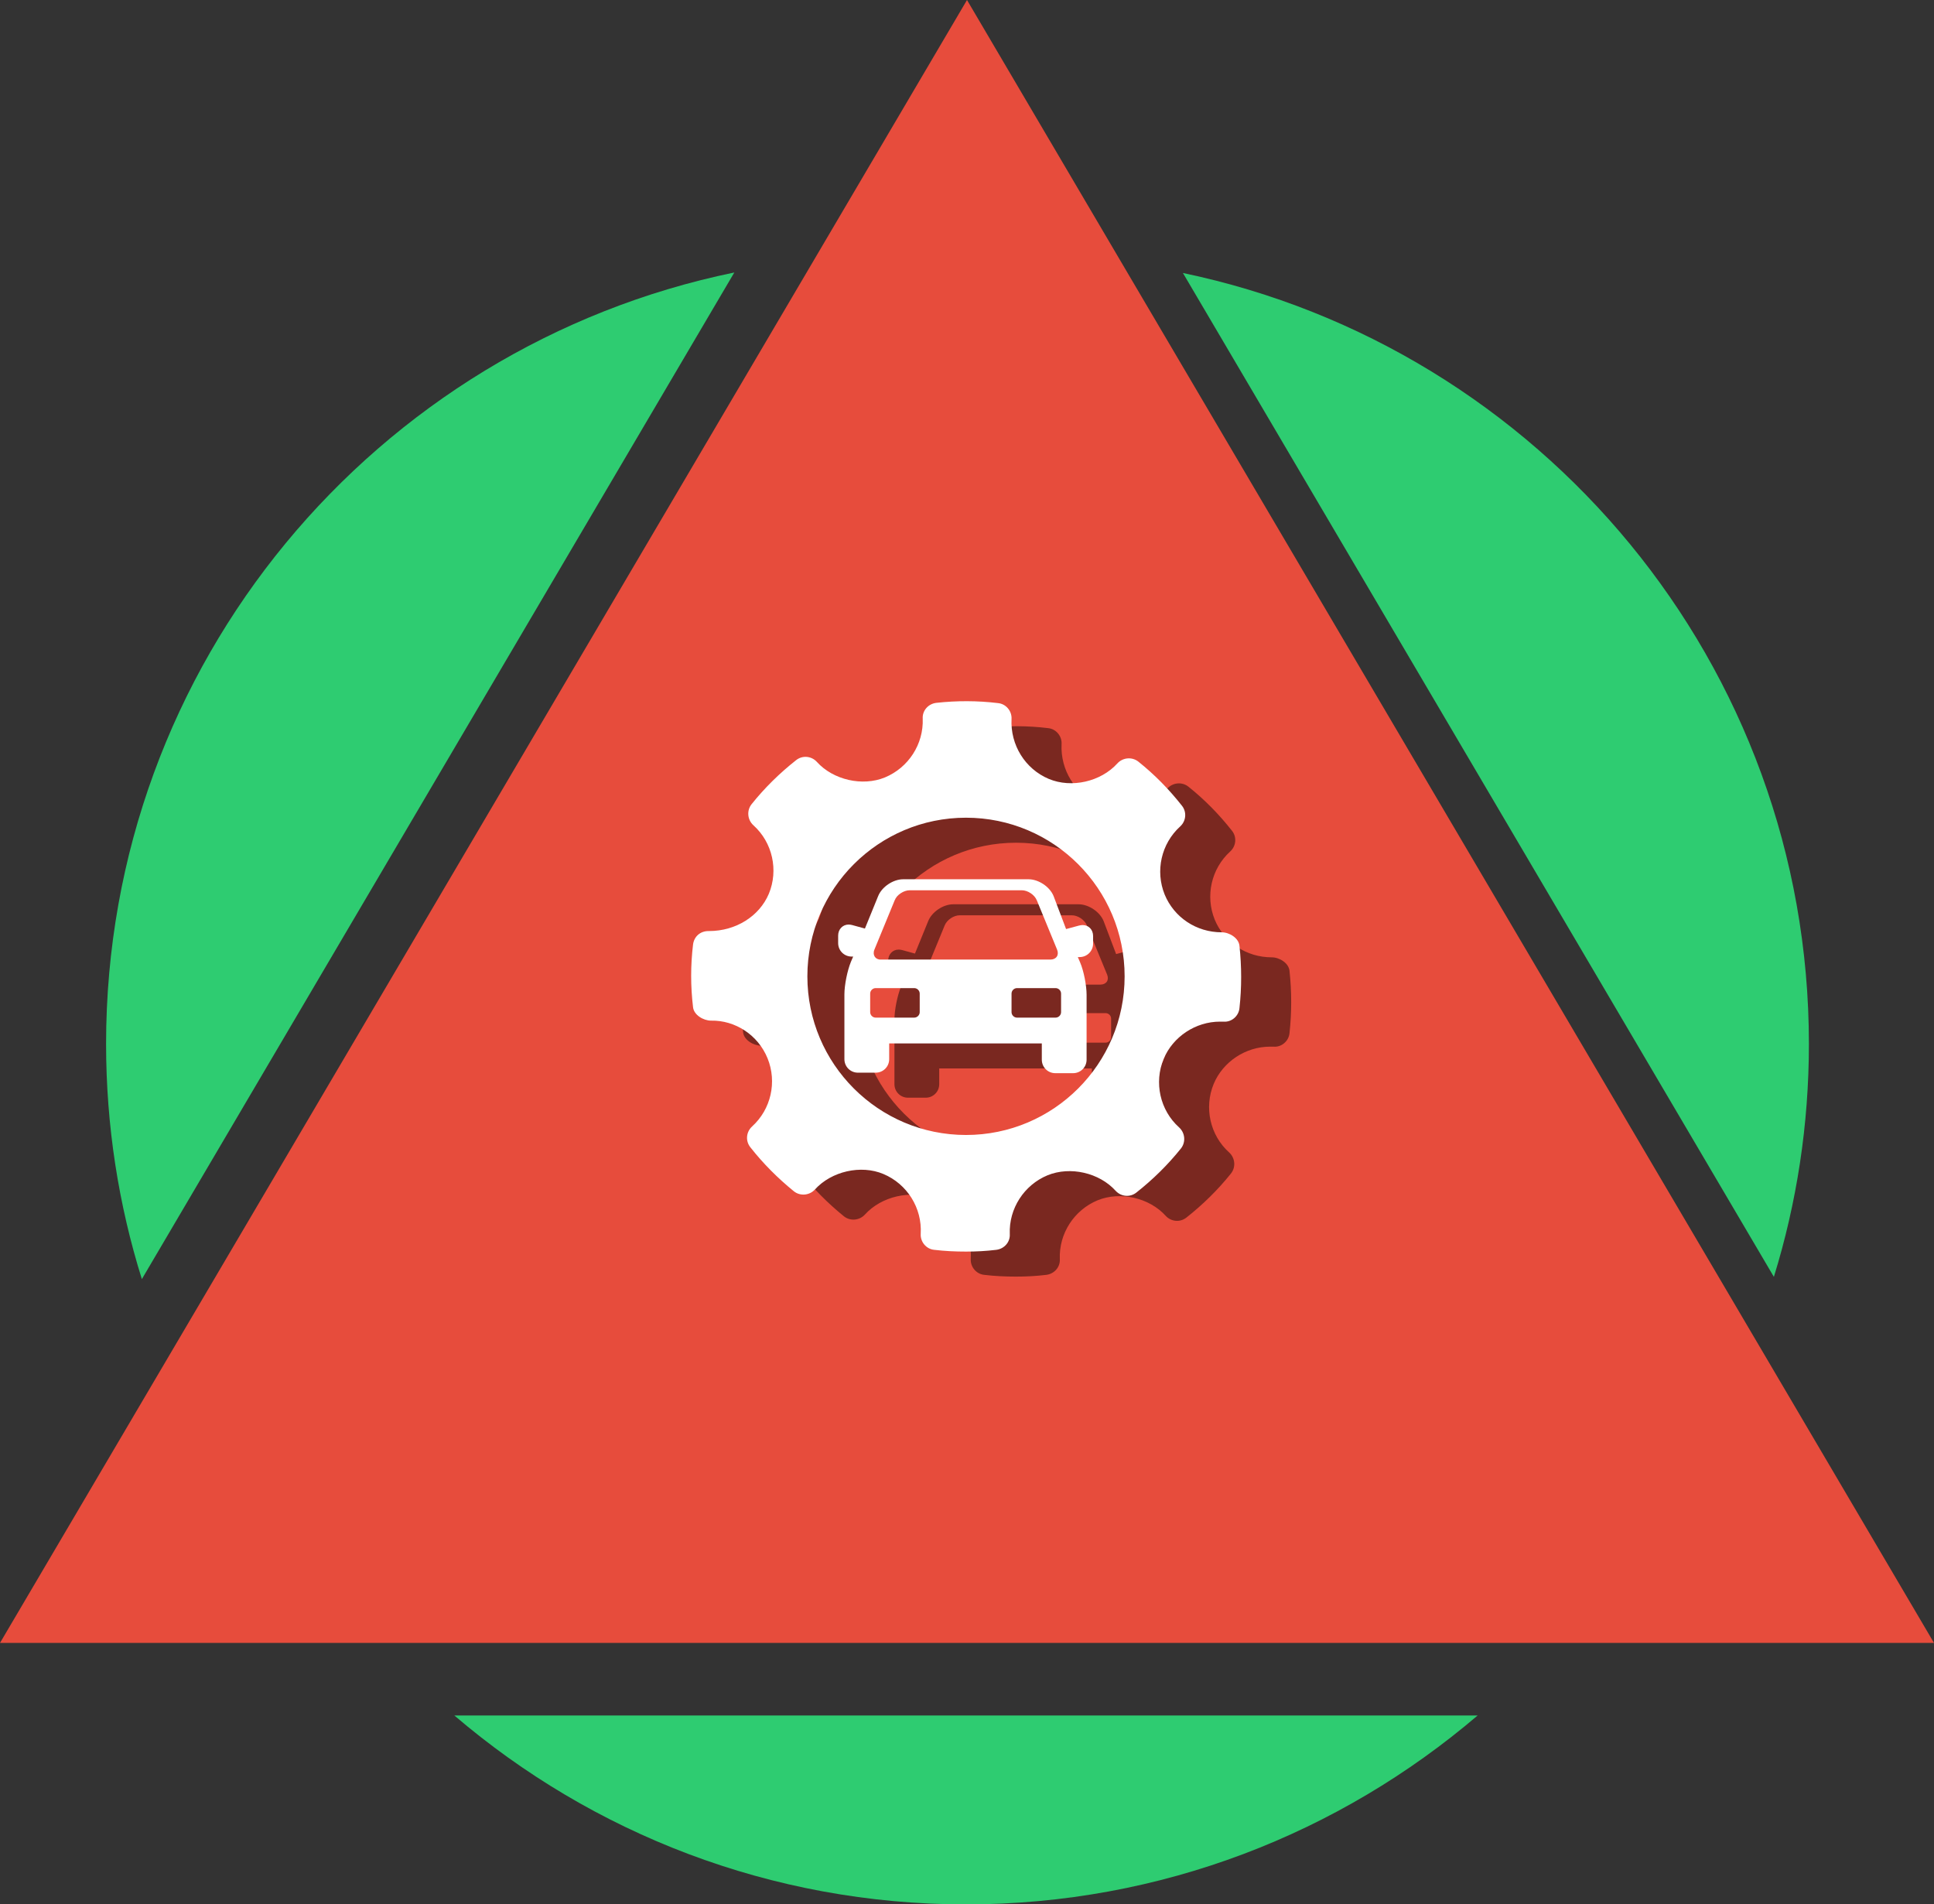 <?xml version="1.0" encoding="utf-8"?>
<!-- Generator: Adobe Illustrator 20.1.0, SVG Export Plug-In . SVG Version: 6.00 Build 0)  -->
<svg version="1.1" xmlns="http://www.w3.org/2000/svg" xmlns:xlink="http://www.w3.org/1999/xlink" x="0px" y="0px"
	 viewBox="0 0 773 761" style="enable-background:new 0 0 773 761;" xml:space="preserve">
<rect x="0" y="0" width="773" height="761" fill="#333333" stroke="none"/>
<style type="text/css">
	.st0{display:none;}
	.st1{fill:#2ECC71;}
	.st2{fill:#E74C3C;}
	.st3{display:inline;opacity:0.47;}
	.st4{fill:#FFFFFF;}
	.st5{display:inline;fill:#FFFFFF;}
	.st6{display:inline;}
	.st7{opacity:0.47;}
</style>
<g id="rond" class="st0">
</g>
<g id="cercle-triangl">
	<g>
		<path class="st1" d="M723,417.2c0-151.7-107.3-278.3-250.2-308.1L709,510.3C718.1,480.9,723,449.6,723,417.2z"/>
		<path class="st1" d="M42.4,417.2c0,32.7,5,64.3,14.3,94l236.8-402.3C150.1,138.4,42.4,265.2,42.4,417.2z"/>
		<path class="st1" d="M590.6,685.6H181.6c55,47,126.4,75.5,204.5,75.5S535.5,732.6,590.6,685.6z"/>
		<polygon class="st2" points="686.9,510.3 450.7,109.1 386.5,0 322.4,108.9 85.6,511.2 0,656.6 181.6,656.6 590.6,656.6 773,656.6 
					"/>
	</g>
</g>
<g id="enlev" class="st0">
	<g id="Calque_4" class="st3">
		<path d="M563,409.3c1-3.6-0.3-8.5-3-11.2L513,351c-2.1-2.1-5.8-3.5-9.1-3.5c-0.7,0-1.4,0.1-2.1,0.2l-31.9,6.9
			c-0.6,0.1-1.4,0.2-2.2,0.2c-2.8,0-5.9-0.8-7.7-1.9l-13.5-8.4c-1.3-0.8-2.9-1.2-4.5-1.2c-2.4,0-4.7,0.9-6.3,2.5l-6.9,6.9
			l-10.5-12.9c-3.9-4.7-11.7-9-17.8-9.7l-50.4-5.8c-2.6-2.4-6.1-3.9-9.9-3.9h-52c-7.7,0-15.3,6.1-17.1,13.5l-23.1,96
			c-0.1,0.3-0.1,0.7-0.2,1c-0.5,1.3-0.8,2.8-0.8,4.3v13.6c0,6.4,5.2,11.6,11.6,11.6h10.8c0,0.6-0.1,1.2-0.1,1.8
			c0,13.5,11,24.4,24.4,24.4c13.5,0,24.4-11,24.4-24.4c0-0.6,0-1.2-0.1-1.8h51c0,0.6-0.1,1.2-0.1,1.8c0,13.5,11,24.4,24.4,24.4
			c13.5,0,24.4-11,24.4-24.4c0-0.6,0-1.2-0.1-1.8h16.9c6.4,0,11.6-5.2,11.6-11.6v-13.6c0-6.4-5.2-11.6-11.6-11.6h-80v-88.7
			c0-0.3,0-0.5,0-0.8l44.9,5.2c3.8,0.4,9.4,3.5,11.8,6.4l11.1,13.6l-5.8,5.8c-2.8,2.8-2.8,7.4,0,10.2l8.2,8.2
			c-1.6,3-2.5,6.3-2.5,9.7c0,5.4,2.1,10.5,5.9,14.3c3.8,3.8,8.9,5.9,14.3,5.9c3.5,0,6.8-0.9,9.8-2.5l30.9,30.9
			c-4.2,7.7-3.1,17.6,3.4,24.1c3.8,3.8,8.9,5.9,14.3,5.9c3.5,0,6.8-0.9,9.8-2.5l14.7,14.7c1.4,1.4,3.2,2.1,5.1,2.1s3.8-0.8,5.1-2.1
			l23.9-23.9c2.8-2.8,2.8-7.4,0-10.3l-2.2-2.2c-2-2-3-6-2.3-8.8L563,409.3z M393.2,449.9c6.7,0,12.1,5.4,12.1,12.1
			c0,6.7-5.4,12.1-12.1,12.1c-6.7,0-12.1-5.4-12.1-12.1C381.1,455.4,386.5,449.9,393.2,449.9z M293.5,474.2
			c-6.7,0-12.1-5.4-12.1-12.1c0-6.7,5.4-12.1,12.1-12.1c6.7,0,12.1,5.4,12.1,12.1C305.7,468.8,300.2,474.2,293.5,474.2z M335.6,407
			c0,4.5-3.7,8.2-8.2,8.2H272c-4.5,0-7.2-3.6-6.1-7.9l15.5-59c1.1-4.3,5.8-7.9,10.2-7.9h35.7c4.5,0,8.2,3.7,8.2,8.2L335.6,407
			L335.6,407z M449.5,400.1c-3.9,3.9-10.3,3.9-14.2,0c-3.9-3.9-3.9-10.3,0-14.2c3.9-3.9,10.3-3.9,14.2,0
			C453.4,389.8,453.4,396.2,449.5,400.1z M475.9,368.8c-1.9-1.9-1.3-3.9,1.3-4.5l23.9-5.8c2.6-0.6,6.2,0.4,8.1,2.3l17.2,17.2
			l-20.7,20.7L475.9,368.8z M507.9,458.5c-3.9,3.9-10.3,3.9-14.2,0c-3.9-3.9-3.9-10.3,0-14.2c3.9-3.9,10.3-3.9,14.2,0
			C511.8,448.2,511.8,454.6,507.9,458.5z M551.5,409.1l-6.8,22.6c-0.8,2.5-2.9,3.1-4.8,1.2l-26.1-26.1l20.7-20.7l15,15
			C551.4,403,552.3,406.6,551.5,409.1z"/>
	</g>
	<path class="st4" d="M544.2,397.5c1-3.6-0.3-8.5-3-11.2l-47.1-47.1c-2.1-2.1-5.8-3.5-9.1-3.5c-0.7,0-1.4,0.1-2.1,0.2l-31.9,6.9
		c-0.6,0.1-1.4,0.2-2.2,0.2c-2.8,0-5.9-0.8-7.7-1.9l-13.5-8.4c-1.3-0.8-2.9-1.2-4.5-1.2c-2.4,0-4.7,0.9-6.3,2.5l-6.9,6.9l-10.5-12.9
		c-3.9-4.7-11.7-9-17.8-9.7l-50.4-5.8c-2.6-2.4-6.1-3.9-9.9-3.9h-52c-7.7,0-15.3,6.1-17.1,13.5l-23.1,96c-0.1,0.3-0.1,0.7-0.2,1
		c-0.5,1.3-0.8,2.8-0.8,4.3v13.6c0,6.4,5.2,11.6,11.6,11.6h10.8c0,0.6-0.1,1.2-0.1,1.8c0,13.5,11,24.4,24.4,24.4
		c13.5,0,24.4-11,24.4-24.4c0-0.6,0-1.2-0.1-1.8h51c0,0.6-0.1,1.2-0.1,1.8c0,13.5,11,24.4,24.4,24.4c13.5,0,24.4-11,24.4-24.4
		c0-0.6,0-1.2-0.1-1.8h16.9c6.4,0,11.6-5.2,11.6-11.6v-13.6c0-6.4-5.2-11.6-11.6-11.6h-80v-88.7c0-0.3,0-0.5,0-0.8l44.9,5.2
		c3.8,0.4,9.4,3.5,11.8,6.4l11.1,13.6l-5.8,5.8c-2.8,2.8-2.8,7.4,0,10.2l8.2,8.2c-1.6,3-2.5,6.3-2.5,9.7c0,5.4,2.1,10.5,5.9,14.3
		c3.8,3.8,8.9,5.9,14.3,5.9c3.5,0,6.8-0.9,9.8-2.5l30.9,30.9c-4.2,7.7-3.1,17.6,3.4,24.1c3.8,3.8,8.9,5.9,14.3,5.9
		c3.5,0,6.8-0.9,9.8-2.5l14.7,14.7c1.4,1.4,3.2,2.1,5.1,2.1c1.9,0,3.8-0.8,5.1-2.1l23.9-23.9c2.8-2.8,2.8-7.4,0-10.3l-2.2-2.2
		c-2-2-3-6-2.3-8.8L544.2,397.5z M374.4,438.1c6.7,0,12.1,5.4,12.1,12.1c0,6.7-5.4,12.1-12.1,12.1s-12.1-5.4-12.1-12.1
		C362.2,443.6,367.7,438.1,374.4,438.1z M274.7,462.4c-6.7,0-12.1-5.4-12.1-12.1c0-6.7,5.4-12.1,12.1-12.1c6.7,0,12.1,5.4,12.1,12.1
		C286.8,457,281.4,462.4,274.7,462.4z M316.7,395.2c0,4.5-3.7,8.2-8.2,8.2h-55.4c-4.5,0-7.2-3.6-6.1-7.9l15.5-59
		c1.1-4.3,5.8-7.9,10.2-7.9h35.7c4.5,0,8.2,3.7,8.2,8.2L316.7,395.2L316.7,395.2z M430.6,388.3c-3.9,3.9-10.3,3.9-14.2,0
		c-3.9-3.9-3.9-10.3,0-14.2c3.9-3.9,10.3-3.9,14.2,0C434.5,378,434.5,384.4,430.6,388.3z M457,357.1c-1.9-1.9-1.3-3.9,1.3-4.5
		l23.9-5.8c2.6-0.6,6.2,0.4,8.1,2.3l17.2,17.2l-20.7,20.7L457,357.1z M489,446.7c-3.9,3.9-10.3,3.9-14.2,0c-3.9-3.9-3.9-10.3,0-14.2
		c3.9-3.9,10.3-3.9,14.2,0C492.9,436.4,492.9,442.8,489,446.7z M532.6,397.3l-6.8,22.6c-0.8,2.5-2.9,3.1-4.8,1.2L495,395l20.7-20.7
		l15,15C532.5,391.2,533.4,394.8,532.6,397.3z"/>
	<path class="st5" d="M544.2,397.5c1-3.6-0.3-8.5-3-11.2l-47.1-47.1c-2.1-2.1-5.8-3.5-9.1-3.5c-0.7,0-1.4,0.1-2.1,0.2l-31.9,6.9
		c-0.6,0.1-1.4,0.2-2.2,0.2c-2.8,0-5.9-0.8-7.7-1.9l-13.5-8.4c-1.3-0.8-2.9-1.2-4.5-1.2c-2.4,0-4.7,0.9-6.3,2.5l-6.9,6.9l-10.5-12.9
		c-3.9-4.7-11.7-9-17.8-9.7l-50.4-5.8c-2.6-2.4-6.1-3.9-9.9-3.9h-52c-7.7,0-15.3,6.1-17.1,13.5l-23.1,96c-0.1,0.3-0.1,0.7-0.2,1
		c-0.5,1.3-0.8,2.8-0.8,4.3v13.6c0,6.4,5.2,11.6,11.6,11.6h10.8c0,0.6-0.1,1.2-0.1,1.8c0,13.5,11,24.4,24.4,24.4
		c13.5,0,24.4-11,24.4-24.4c0-0.6,0-1.2-0.1-1.8h51c0,0.6-0.1,1.2-0.1,1.8c0,13.5,11,24.4,24.4,24.4c13.5,0,24.4-11,24.4-24.4
		c0-0.6,0-1.2-0.1-1.8h16.9c6.4,0,11.6-5.2,11.6-11.6v-13.6c0-6.4-5.2-11.6-11.6-11.6h-80v-88.7c0-0.3,0-0.5,0-0.8l44.9,5.2
		c3.8,0.4,9.4,3.5,11.8,6.4l11.1,13.6l-5.8,5.8c-2.8,2.8-2.8,7.4,0,10.2l8.2,8.2c-1.6,3-2.5,6.3-2.5,9.7c0,5.4,2.1,10.5,5.9,14.3
		c3.8,3.8,8.9,5.9,14.3,5.9c3.5,0,6.8-0.9,9.8-2.5l30.9,30.9c-4.2,7.7-3.1,17.6,3.4,24.1c3.8,3.8,8.9,5.9,14.3,5.9
		c3.5,0,6.8-0.9,9.8-2.5l14.7,14.7c1.4,1.4,3.2,2.1,5.1,2.1c1.9,0,3.8-0.8,5.1-2.1l23.9-23.9c2.8-2.8,2.8-7.4,0-10.3l-2.2-2.2
		c-2-2-3-6-2.3-8.8L544.2,397.5z M374.4,438.1c6.7,0,12.1,5.4,12.1,12.1c0,6.7-5.4,12.1-12.1,12.1s-12.1-5.4-12.1-12.1
		C362.2,443.6,367.7,438.1,374.4,438.1z M274.7,462.4c-6.7,0-12.1-5.4-12.1-12.1c0-6.7,5.4-12.1,12.1-12.1c6.7,0,12.1,5.4,12.1,12.1
		C286.8,457,281.4,462.4,274.7,462.4z M316.7,395.2c0,4.5-3.7,8.2-8.2,8.2h-55.4c-4.5,0-7.2-3.6-6.1-7.9l15.5-59
		c1.1-4.3,5.8-7.9,10.2-7.9h35.7c4.5,0,8.2,3.7,8.2,8.2L316.7,395.2L316.7,395.2z M430.6,388.3c-3.9,3.9-10.3,3.9-14.2,0
		c-3.9-3.9-3.9-10.3,0-14.2c3.9-3.9,10.3-3.9,14.2,0C434.5,378,434.5,384.4,430.6,388.3z M457,357.1c-1.9-1.9-1.3-3.9,1.3-4.5
		l23.9-5.8c2.6-0.6,6.2,0.4,8.1,2.3l17.2,17.2l-20.7,20.7L457,357.1z M489,446.7c-3.9,3.9-10.3,3.9-14.2,0c-3.9-3.9-3.9-10.3,0-14.2
		c3.9-3.9,10.3-3.9,14.2,0C492.9,436.4,492.9,442.8,489,446.7z M532.6,397.3l-6.8,22.6c-0.8,2.5-2.9,3.1-4.8,1.2L495,395l20.7-20.7
		l15,15C532.5,391.2,533.4,394.8,532.6,397.3z"/>
</g>
<g id="centre_agree" class="st0">
	<g class="st3">
		<path d="M379,395.4c-3.9-2.9-9.4-2-12.2,1.9l-25,34l-15.3-11.1c-3.9-2.8-9.4-2-12.2,1.9c-2.8,3.9-2,9.4,1.9,12.2l20.5,14.9
			c2,1.4,4.2,2.1,6.5,2.1c3.4,0,6.8-1.6,9-4.5l28.8-39.2C383.8,403.8,382.9,398.3,379,395.4z"/>
	</g>
	<path class="st3" d="M506.3,351.8c-0.8,0-1.7,0.1-2.6,0.4l-9.8,2.7L483.6,330c-2.9-7-11.4-12.8-19.1-12.8H369
		c-7.6,0-16.2,5.7-19.1,12.8l-10.2,24.8l-9.7-2.7c-0.9-0.2-1.7-0.4-2.6-0.4c-4.6,0-8,3.6-8,8.4v5.8c0,0.2,0,0.5,0,0.7
		c-4,2.6-7.8,5.6-11.3,9c-12.2,12.2-18.9,28.4-18.9,45.6c0,17.2,6.7,33.4,18.9,45.6c12.2,12.2,28.4,18.9,45.6,18.9
		c17.2,0,33.4-6.7,45.6-18.9c7.1-7.1,12.3-15.6,15.5-24.8H475v12.3c0,5.7,4.6,10.4,10.4,10.4h13.5c5.7,0,10.4-4.6,10.4-10.4v-49.4
		c0-7.1-2.2-18.2-4.9-24.7l-1.6-4h1.3c5.7,0,10.4-4.6,10.4-10.4v-5.8C514.3,355.4,510.9,351.8,506.3,351.8z M362.6,333.2
		c1.7-4.2,6.9-7.7,11.4-7.7h85.5c4.6,0,9.7,3.4,11.4,7.7l15.4,37.6c1.7,4.2-0.6,7.7-5.1,7.7h-79.4c-0.8-0.9-1.6-1.8-2.5-2.7
		c-12.2-12.2-28.4-18.9-45.6-18.9c-0.3,0-0.6,0-0.9,0L362.6,333.2z M353.8,466.6c-12.1,0-23.4-4.7-32-13.2
		c-8.5-8.5-13.2-19.9-13.2-32c0-12.1,4.7-23.4,13.2-32c8.5-8.5,19.9-13.2,32-13.2s23.4,4.7,32,13.2c8.5,8.5,13.2,19.9,13.2,32
		s-4.7,23.4-13.2,32C377.2,461.9,365.8,466.6,353.8,466.6z M489.3,418.4c0,2.3-1.9,4.1-4.1,4.1h-29.3c-2.3,0-4.1-1.9-4.1-4.1v-14.1
		c0-2.3,1.9-4.1,4.1-4.1h29.3c2.3,0,4.1,1.9,4.1,4.1V418.4z"/>
	<path class="st5" d="M476.3,341.8c-0.8,0-1.7,0.1-2.6,0.4l-9.8,2.7L453.6,320c-2.9-7-11.4-12.8-19.1-12.8H339
		c-7.6,0-16.2,5.7-19.1,12.8l-10.2,24.8l-9.7-2.7c-0.9-0.2-1.7-0.4-2.6-0.4c-4.6,0-8,3.6-8,8.4v5.8c0,0.2,0,0.5,0,0.7
		c-4,2.6-7.8,5.6-11.3,9c-12.2,12.2-18.9,28.4-18.9,45.6c0,17.2,6.7,33.4,18.9,45.6c12.2,12.2,28.4,18.9,45.6,18.9
		c17.2,0,33.4-6.7,45.6-18.9c7.1-7.1,12.3-15.6,15.5-24.8H445v12.3c0,5.7,4.6,10.4,10.4,10.4h13.5c5.7,0,10.4-4.6,10.4-10.4v-49.4
		c0-7.1-2.2-18.2-4.9-24.7l-1.6-4h1.3c5.7,0,10.4-4.6,10.4-10.4v-5.8C484.3,345.4,480.9,341.8,476.3,341.8z M332.6,323.2
		c1.7-4.2,6.9-7.7,11.4-7.7h85.5c4.6,0,9.7,3.4,11.4,7.7l15.4,37.6c1.7,4.2-0.6,7.7-5.1,7.7h-79.4c-0.8-0.9-1.6-1.8-2.5-2.7
		c-12.2-12.2-28.4-18.9-45.6-18.9c-0.3,0-0.6,0-0.9,0L332.6,323.2z M323.8,456.6c-12.1,0-23.4-4.7-32-13.2
		c-8.5-8.5-13.2-19.9-13.2-32c0-12.1,4.7-23.4,13.2-32c8.5-8.5,19.9-13.2,32-13.2s23.4,4.7,32,13.2c8.5,8.5,13.2,19.9,13.2,32
		s-4.7,23.4-13.2,32C347.2,451.9,335.8,456.6,323.8,456.6z M459.3,408.4c0,2.3-1.9,4.1-4.1,4.1h-29.3c-2.3,0-4.1-1.9-4.1-4.1v-14.1
		c0-2.3,1.9-4.1,4.1-4.1h29.3c2.3,0,4.1,1.9,4.1,4.1V408.4z"/>
	<g class="st6">
		<path class="st4" d="M354,385.4c-3.9-2.9-9.4-2-12.2,1.9l-25,34l-15.3-11.1c-3.9-2.8-9.4-2-12.2,1.9c-2.8,3.9-2,9.4,1.9,12.2
			l20.5,14.9c2,1.4,4.2,2.1,6.5,2.1c3.4,0,6.8-1.6,9-4.5l28.8-39.2C358.8,393.8,357.9,388.3,354,385.4z"/>
	</g>
</g>
<g id="vente-piece_-_copie" class="st7">
	<g>
		<path d="M515.4,388c-0.3-3.1-4-5.4-7.1-5.4c-10.1,0-19-5.9-22.8-15.1c-3.8-9.4-1.4-20.3,6.2-27.2c2.4-2.2,2.7-5.8,0.7-8.3
			c-5.2-6.6-11-12.5-17.4-17.6c-2.5-2-6.2-1.7-8.4,0.7c-6.6,7.3-18.3,10-27.4,6.2c-9.5-4-15.4-13.6-14.9-23.9
			c0.2-3.2-2.2-6.1-5.4-6.4c-8.2-1-16.5-1-24.7-0.1c-3.2,0.4-5.6,3.1-5.4,6.3c0.4,10.2-5.7,19.6-15.1,23.5c-9,3.7-20.7,1-27.2-6.2
			c-2.2-2.4-5.8-2.7-8.3-0.7c-6.6,5.2-12.6,11.1-17.8,17.6c-2,2.5-1.7,6.2,0.7,8.4c7.7,6.9,10.1,18,6.2,27.4
			c-3.8,9-13.2,14.9-23.9,14.9c-3.5-0.1-6,2.2-6.4,5.4c-1,8.3-1,16.7,0,25c0.3,3.1,4.1,5.4,7.2,5.4c9.6-0.2,18.8,5.7,22.6,15.1
			c3.8,9.4,1.4,20.3-6.2,27.2c-2.4,2.2-2.7,5.8-0.7,8.3c5.1,6.5,11,12.4,17.4,17.6c2.5,2,6.2,1.7,8.4-0.7c6.6-7.3,18.4-10,27.4-6.2
			c9.5,4,15.5,13.6,14.9,23.9c-0.2,3.2,2.2,6.1,5.4,6.4c4.2,0.5,8.4,0.7,12.7,0.7c4,0,8-0.2,12.1-0.7c3.2-0.4,5.6-3.1,5.4-6.3
			c-0.4-10.2,5.7-19.6,15.1-23.5c9.1-3.7,20.7-1,27.2,6.2c2.2,2.4,5.8,2.7,8.3,0.7c6.6-5.2,12.6-11.1,17.8-17.6
			c2-2.5,1.7-6.2-0.7-8.4c-7.7-6.9-10.1-18-6.2-27.4c3.7-8.9,12.8-14.9,22.5-14.9l1.4,0c3.2,0.3,6.1-2.2,6.4-5.4
			C516.3,404.7,516.3,396.3,515.4,388z M406.1,463.6c-35,0-63.4-28.4-63.4-63.4s28.4-63.4,63.4-63.4c35,0,63.4,28.4,63.4,63.4
			S441.1,463.6,406.1,463.6z"/>
		<path d="M441.1,368.1c-1.5-3.7-6-6.7-10-6.7H381c-4,0-8.5,3-10,6.7l-5.3,13l-5.1-1.4c-0.5-0.1-0.9-0.2-1.4-0.2
			c-2.4,0-4.2,1.9-4.2,4.4v3c0,3,2.4,5.4,5.4,5.4h0.6l-0.9,2.1c-1.4,3.4-2.6,9.2-2.6,13v25.9c0,3,2.4,5.4,5.4,5.4h7.1
			c3,0,5.4-2.4,5.4-5.4V427h61v6.5c0,3,2.4,5.4,5.4,5.4h7.1c3,0,5.4-2.4,5.4-5.4v-25.9c0-3.7-1.1-9.5-2.6-13l-0.9-2.1h0.7
			c3,0,5.4-2.4,5.4-5.4v-3c0-2.6-1.8-4.4-4.2-4.4c-0.4,0-0.9,0.1-1.4,0.2l-5.2,1.4L441.1,368.1z M369.5,389.5l8.1-19.7
			c0.9-2.2,3.6-4,6-4h44.8c2.4,0,5.1,1.8,6,4l8.1,19.7c0.9,2.2-0.3,4-2.7,4h-67.7C369.9,393.6,368.6,391.7,369.5,389.5z
			 M387.6,414.5c0,1.2-1,2.2-2.2,2.2h-15.4c-1.2,0-2.2-1-2.2-2.2v-7.4c0-1.2,1-2.2,2.2-2.2h15.4c1.2,0,2.2,1,2.2,2.2V414.5z
			 M444.1,414.5c0,1.2-1,2.2-2.2,2.2h-15.4c-1.2,0-2.2-1-2.2-2.2v-7.4c0-1.2,1-2.2,2.2-2.2h15.4c1.2,0,2.2,1,2.2,2.2V414.5z"/>
	</g>
</g>
<g id="vente-piece">
	<g>
		<path class="st4" d="M495.4,378c-0.3-3.1-4-5.4-7.1-5.4c-10.1,0-19-5.9-22.8-15.1c-3.8-9.4-1.4-20.3,6.2-27.2
			c2.4-2.2,2.7-5.8,0.7-8.3c-5.2-6.6-11-12.5-17.4-17.6c-2.5-2-6.2-1.7-8.4,0.7c-6.6,7.3-18.3,10-27.4,6.2
			c-9.5-4-15.4-13.6-14.9-23.9c0.2-3.2-2.2-6.1-5.4-6.4c-8.2-1-16.5-1-24.7-0.1c-3.2,0.4-5.6,3.1-5.4,6.3
			c0.4,10.2-5.7,19.6-15.1,23.5c-9,3.7-20.7,1-27.2-6.2c-2.2-2.4-5.8-2.7-8.3-0.7c-6.6,5.2-12.6,11.1-17.8,17.6
			c-2,2.5-1.7,6.2,0.7,8.4c7.7,6.9,10.1,18,6.2,27.4c-3.8,9-13.2,14.9-23.9,14.9c-3.5-0.1-6,2.2-6.4,5.4c-1,8.3-1,16.7,0,25
			c0.3,3.1,4.1,5.4,7.2,5.4c9.6-0.2,18.8,5.7,22.6,15.1c3.8,9.4,1.4,20.3-6.2,27.2c-2.4,2.2-2.7,5.8-0.7,8.3
			c5.1,6.5,11,12.4,17.4,17.6c2.5,2,6.2,1.7,8.4-0.7c6.6-7.3,18.4-10,27.4-6.2c9.5,4,15.5,13.6,14.9,23.9c-0.2,3.2,2.2,6.1,5.4,6.4
			c4.2,0.5,8.4,0.7,12.7,0.7c4,0,8-0.2,12.1-0.7c3.2-0.4,5.6-3.1,5.4-6.3c-0.4-10.2,5.7-19.6,15.1-23.5c9.1-3.7,20.7-1,27.2,6.2
			c2.2,2.4,5.8,2.7,8.3,0.7c6.6-5.2,12.6-11.1,17.8-17.6c2-2.5,1.7-6.2-0.7-8.4c-7.7-6.9-10.1-18-6.2-27.4
			c3.7-8.9,12.8-14.9,22.5-14.9l1.4,0c3.2,0.3,6.1-2.2,6.4-5.4C496.3,394.7,496.3,386.3,495.4,378z M386.1,453.6
			c-35,0-63.4-28.4-63.4-63.4s28.4-63.4,63.4-63.4c35,0,63.4,28.4,63.4,63.4S421.1,453.6,386.1,453.6z"/>
		<path class="st4" d="M421.1,358.1c-1.5-3.7-6-6.7-10-6.7H361c-4,0-8.5,3-10,6.7l-5.3,13l-5.1-1.4c-0.5-0.1-0.9-0.2-1.4-0.2
			c-2.4,0-4.2,1.9-4.2,4.4v3c0,3,2.4,5.4,5.4,5.4h0.6l-0.9,2.1c-1.4,3.4-2.6,9.2-2.6,13v25.9c0,3,2.4,5.4,5.4,5.4h7.1
			c3,0,5.4-2.4,5.4-5.4V417h61v6.5c0,3,2.4,5.4,5.4,5.4h7.1c3,0,5.4-2.4,5.4-5.4v-25.9c0-3.7-1.1-9.5-2.6-13l-0.9-2.1h0.7
			c3,0,5.4-2.4,5.4-5.4v-3c0-2.6-1.8-4.4-4.2-4.4c-0.4,0-0.9,0.1-1.4,0.2l-5.2,1.4L421.1,358.1z M349.5,379.5l8.1-19.7
			c0.9-2.2,3.6-4,6-4h44.8c2.4,0,5.1,1.8,6,4l8.1,19.7c0.9,2.2-0.3,4-2.7,4h-67.7C349.9,383.6,348.6,381.7,349.5,379.5z
			 M367.6,404.5c0,1.2-1,2.2-2.2,2.2h-15.4c-1.2,0-2.2-1-2.2-2.2v-7.4c0-1.2,1-2.2,2.2-2.2h15.4c1.2,0,2.2,1,2.2,2.2V404.5z
			 M424.1,404.5c0,1.2-1,2.2-2.2,2.2h-15.4c-1.2,0-2.2-1-2.2-2.2v-7.4c0-1.2,1-2.2,2.2-2.2h15.4c1.2,0,2.2,1,2.2,2.2V404.5z"/>
	</g>
</g>
</svg>
